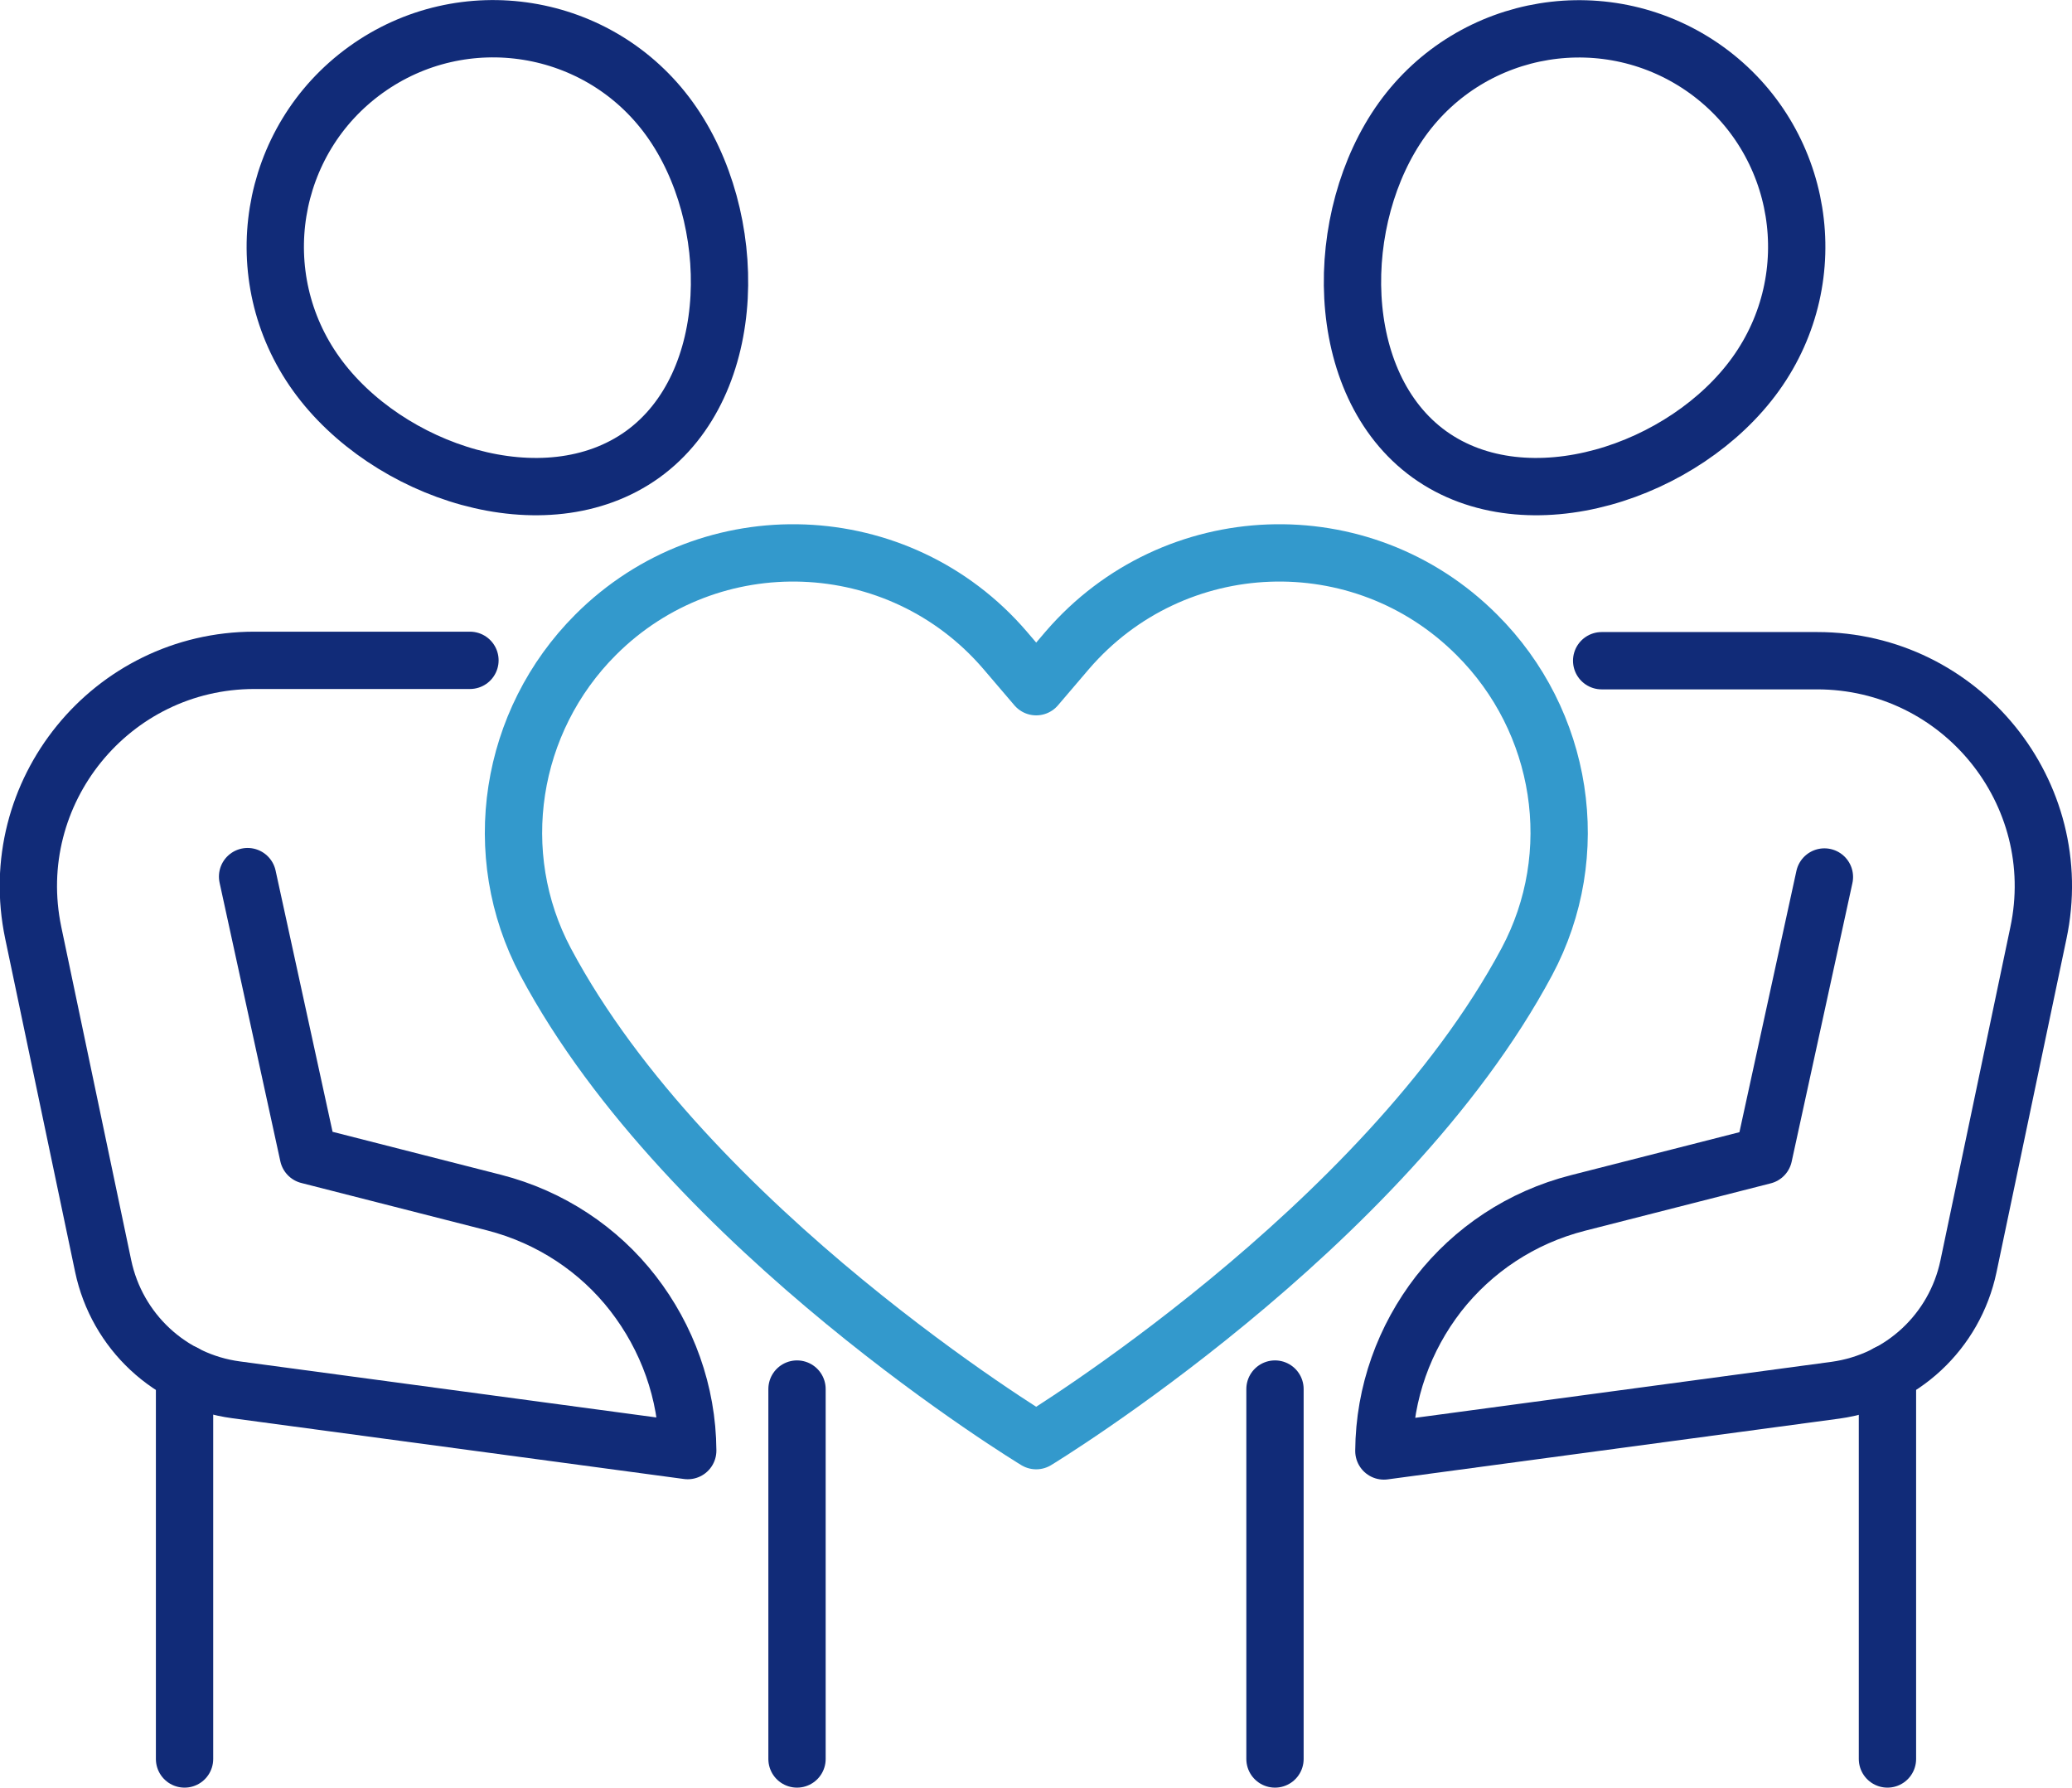 <?xml version="1.0" encoding="UTF-8"?><svg id="_レイヤー_2" xmlns="http://www.w3.org/2000/svg" width="54.23" height="46.78" viewBox="0 0 54.23 46.78"><defs><style>.cls-1{stroke:#112b78;}.cls-1,.cls-2{fill:none;stroke-linecap:round;stroke-linejoin:round;stroke-width:1.5px;}.cls-2{stroke:#39c;}</style></defs><g id="_x30_3製品_x30FB_ソリューショントップ"><path class="cls-2" d="M27.94,17.01l-.82.96-.82-.96c-2.77-3.22-7.7-3.41-10.71-.4h0c-2.26,2.26-2.81,5.74-1.31,8.56,3.74,7.02,12.84,12.53,12.84,12.53,0,0,9.09-5.52,12.84-12.53,1.51-2.82.96-6.3-1.31-8.56h0c-3.01-3.01-7.93-2.82-10.71.4Z"/><path class="cls-1" d="M8.28,9.79c-1.84-2.56-1.26-6.12,1.29-7.96C12.12-.01,15.69.56,17.53,3.12c1.84,2.56,1.84,6.93-.71,8.77-2.56,1.84-6.7.46-8.54-2.1Z"/><line class="cls-1" x1="4.83" y1="46.03" x2="4.83" y2="35.94"/><line class="cls-1" x1="20.86" y1="36.35" x2="20.86" y2="46.03"/><path class="cls-1" d="M6.48,22.94l1.59,7.29,4.86,1.24c1.48.38,2.75,1.23,3.64,2.38.89,1.15,1.42,2.58,1.43,4.11l-11.82-1.59c-1.73-.23-3.12-1.53-3.48-3.24l-1.83-8.72c-.77-3.68,2.04-7.13,5.79-7.13h5.64"/><path class="cls-1" d="M45.95,9.79c1.84-2.56,1.26-6.12-1.29-7.96-2.56-1.84-6.12-1.26-7.96,1.29-1.84,2.56-1.84,6.93.71,8.77,2.56,1.84,6.7.46,8.54-2.1Z"/><line class="cls-1" x1="49.4" y1="46.03" x2="49.4" y2="35.94"/><line class="cls-1" x1="33.37" y1="36.35" x2="33.37" y2="46.03"/><path class="cls-1" d="M41.92,17.29h5.64c3.76,0,6.57,3.46,5.79,7.13l-1.83,8.72c-.36,1.71-1.75,3-3.48,3.24l-11.82,1.59c.01-1.53.54-2.96,1.43-4.11.9-1.15,2.16-2,3.65-2.38l4.86-1.24,1.59-7.29"/></g></svg>